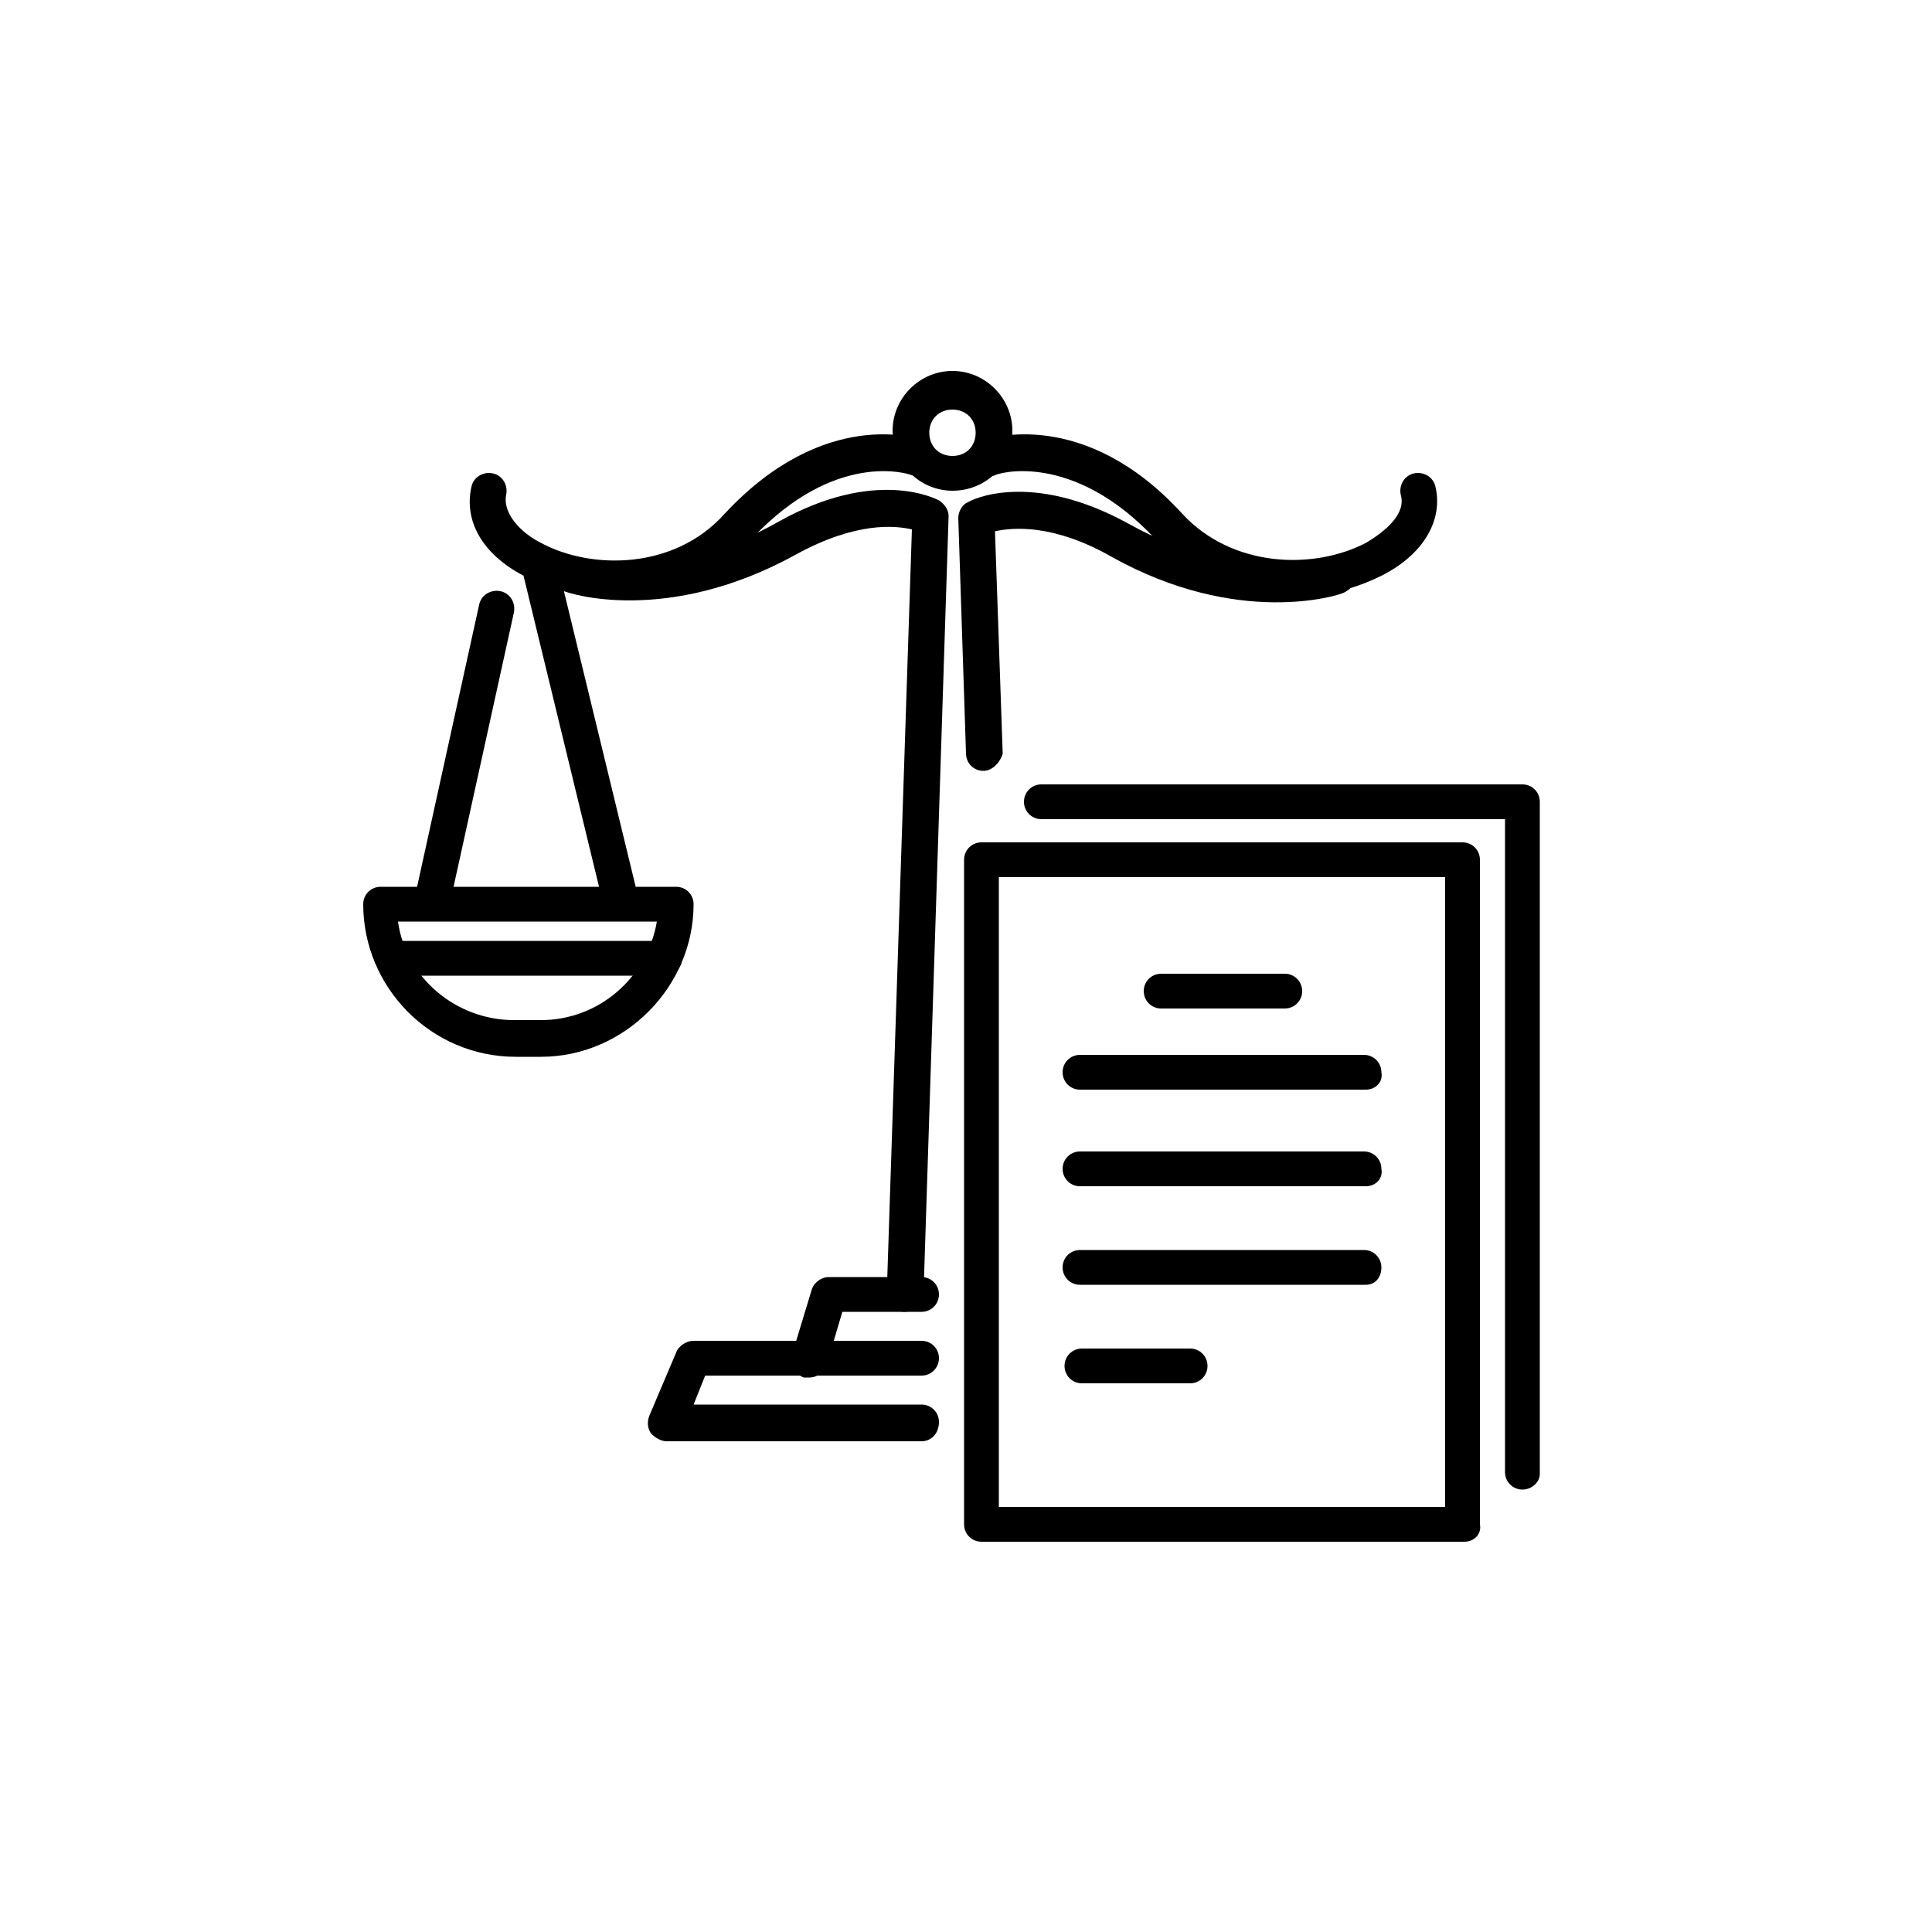 <svg width="100" height="100" xmlns="http://www.w3.org/2000/svg">

 <g>
  <title>background</title>
  <rect fill="none" id="canvas_background" height="402" width="582" y="-1" x="-1"/>
 </g>
 <g>
  <title>Layer 1</title>
  <g id="svg_1">
   <g id="svg_2">
    <g id="svg_3">
     <g id="svg_4">
      <g id="svg_5">
       <path id="svg_6" d="m31.8,30.9c-1.7,0 -3.3,-0.4 -4.7,-1.1c-2.1,-1.1 -3.1,-2.8 -2.7,-4.6c0.1,-0.5 0.6,-0.8 1.1,-0.7c0.5,0.1 0.8,0.6 0.7,1.1c-0.2,1 0.8,2 1.8,2.5c2.6,1.4 6.9,1.4 9.5,-1.5c5.2,-5.6 10.1,-3.9 10.3,-3.8c0.5,0.2 0.7,0.7 0.6,1.2c-0.2,0.5 -0.7,0.7 -1.2,0.6c-0.2,-0.1 -4,-1.3 -8.3,3.3c-1.6,1.7 -3.6,2.7 -6,2.9c-0.4,0.1 -0.7,0.1 -1.1,0.1z"/>
       <path id="svg_7" d="m46.8,67.9c0,0 0,0 0,0c-0.5,0 -0.9,-0.4 -0.9,-1l1.3,-39.5c-0.9,-0.2 -2.9,-0.4 -6,1.3c-6.7,3.7 -11.8,2 -12,1.9c-0.5,-0.2 -0.7,-0.7 -0.6,-1.2c0.2,-0.5 0.7,-0.7 1.2,-0.6c0.1,0 4.7,1.5 10.5,-1.8c5,-2.8 8.1,-1.2 8.3,-1.1c0.3,0.2 0.5,0.5 0.5,0.8l-1.3,40.3c0,0.5 -0.5,0.9 -1,0.9z"/>
      </g>
      <g id="svg_8">
       <path id="svg_9" d="m66.8,30.9c-0.3,0 -0.7,0 -1,-0.1c-2.4,-0.2 -4.4,-1.2 -6,-2.9c-4.3,-4.6 -8.2,-3.4 -8.3,-3.3c-0.5,0.2 -1,-0.1 -1.2,-0.6c-0.2,-0.5 0.1,-1 0.6,-1.2c0.2,-0.1 5.2,-1.8 10.3,3.8c2.6,2.8 6.8,2.9 9.5,1.5c1,-0.6 2.1,-1.5 1.8,-2.5c-0.1,-0.5 0.2,-1 0.7,-1.1c0.5,-0.1 1,0.2 1.1,0.7c0.4,1.7 -0.6,3.5 -2.8,4.6c-1.4,0.7 -3,1.1 -4.7,1.1z"/>
       <path id="svg_10" d="m50.9,39.9c-0.5,0 -0.9,-0.4 -0.9,-0.9l-0.4,-12.2c0,-0.3 0.2,-0.7 0.5,-0.8c0.1,-0.1 3.2,-1.7 8.3,1.1c5.9,3.3 10.5,1.8 10.5,1.8c0.5,-0.2 1,0.1 1.2,0.6c0.2,0.5 -0.1,1 -0.6,1.2c-0.2,0.1 -5.4,1.8 -12,-1.9c-3,-1.7 -5.1,-1.5 -6,-1.3l0.4,11.5c-0.1,0.4 -0.5,0.9 -1,0.9c0,0 0,0 0,0z"/>
      </g>
     </g>
     <path id="svg_11" d="m49.3,25.4c-1.7,0 -3.1,-1.4 -3.1,-3.1c0,-1.7 1.4,-3.1 3.1,-3.1c1.7,0 3.1,1.4 3.1,3.1c0,1.8 -1.4,3.1 -3.1,3.1zm0,-4.2c-0.7,0 -1.2,0.5 -1.2,1.2c0,0.7 0.5,1.2 1.2,1.2c0.7,0 1.2,-0.5 1.2,-1.2c0,-0.7 -0.5,-1.2 -1.2,-1.2z"/>
     <g id="svg_12">
      <path id="svg_13" d="m32.1,47.4c-0.4,0 -0.8,-0.3 -0.9,-0.7l-4.2,-17.3c-0.1,-0.5 0.2,-1 0.7,-1.1c0.5,-0.1 1,0.2 1.1,0.7l4.2,17.3c0.1,0.5 -0.2,1 -0.7,1.1c0,0 -0.1,0 -0.2,0z"/>
      <path id="svg_14" d="m22.4,47.4c-0.1,0 -0.1,0 -0.2,0c-0.5,-0.1 -0.8,-0.6 -0.7,-1.1l3.3,-15c0.1,-0.5 0.6,-0.8 1.1,-0.7c0.5,0.1 0.8,0.6 0.7,1.1l-3.3,15c-0.1,0.4 -0.5,0.7 -0.9,0.7z"/>
      <path id="svg_15" d="m28,54.7l-1.3,0c-4.4,0 -7.9,-3.6 -7.9,-7.9c0,-0.5 0.4,-0.9 0.9,-0.9l15.3,0c0.5,0 0.9,0.4 0.9,0.9c0,4.3 -3.6,7.9 -7.9,7.9zm-7.4,-7c0.4,2.9 3,5.1 6,5.1l1.4,0c3,0 5.5,-2.2 6,-5.1l-13.4,0z"/>
     </g>
    </g>
    <path id="svg_16" d="m41.9,71.3c-0.1,0 -0.2,0 -0.3,0c-0.5,-0.2 -0.8,-0.7 -0.6,-1.2l1,-3.3c0.1,-0.4 0.5,-0.7 0.9,-0.7l4.8,0c0.5,0 0.9,0.4 0.9,0.9c0,0.5 -0.4,0.9 -0.9,0.9l-4.1,0l-0.8,2.7c-0.1,0.4 -0.5,0.7 -0.9,0.7z"/>
    <path id="svg_17" d="m47.7,74.6l-13.2,0c-0.3,0 -0.6,-0.2 -0.8,-0.4c-0.2,-0.3 -0.2,-0.6 -0.1,-0.9l1.4,-3.3c0.1,-0.3 0.5,-0.6 0.9,-0.6l11.8,0c0.5,0 0.9,0.4 0.9,0.9s-0.4,0.9 -0.9,0.9l-11.2,0l-0.6,1.5l11.8,0c0.5,0 0.9,0.4 0.9,0.9c0,0.6 -0.4,1 -0.9,1z"/>
   </g>
   <path id="svg_18" d="m75.8,79.8l-25,0c-0.5,0 -0.9,-0.4 -0.9,-0.9l0,-34.4c0,-0.5 0.4,-0.9 0.9,-0.9l24.9,0c0.5,0 0.9,0.4 0.9,0.9l0,34.4c0.1,0.5 -0.3,0.9 -0.8,0.9zm-24.1,-1.8l23.1,0l0,-32.6l-23.1,0l0,32.6z"/>
   <path id="svg_19" d="m78.8,77.1c-0.5,0 -0.9,-0.4 -0.9,-0.9l0,-33.8l-24,0c-0.5,0 -0.9,-0.4 -0.9,-0.9c0,-0.5 0.4,-0.9 0.9,-0.9l24.9,0c0.5,0 0.9,0.4 0.9,0.9l0,34.8c0,0.4 -0.4,0.8 -0.9,0.8z"/>
   <path id="svg_20" d="m34.4,50.5l-14,0c-0.5,0 -0.9,-0.4 -0.9,-0.9s0.4,-0.9 0.9,-0.9l14,0c0.5,0 0.9,0.4 0.9,0.9s-0.4,0.9 -0.9,0.9z"/>
   <g id="svg_21">
    <path id="svg_22" d="m66.5,52.2l-6.4,0c-0.5,0 -0.9,-0.4 -0.9,-0.9c0,-0.5 0.4,-0.9 0.9,-0.9l6.4,0c0.5,0 0.9,0.4 0.9,0.9c0,0.5 -0.4,0.9 -0.9,0.9z"/>
    <path id="svg_23" d="m70.7,56.4l-14.8,0c-0.5,0 -0.9,-0.4 -0.9,-0.9c0,-0.5 0.4,-0.9 0.9,-0.9l14.7,0c0.5,0 0.9,0.4 0.9,0.9c0.1,0.5 -0.3,0.9 -0.8,0.9z"/>
    <path id="svg_24" d="m70.7,61.4l-14.8,0c-0.5,0 -0.9,-0.4 -0.9,-0.9c0,-0.5 0.4,-0.9 0.9,-0.9l14.7,0c0.5,0 0.9,0.4 0.9,0.9c0.1,0.5 -0.3,0.9 -0.8,0.9z"/>
    <path id="svg_25" d="m70.7,66.5l-14.8,0c-0.5,0 -0.9,-0.4 -0.9,-0.9s0.4,-0.9 0.9,-0.9l14.7,0c0.5,0 0.9,0.4 0.9,0.9s-0.3,0.9 -0.8,0.9z"/>
    <path id="svg_26" d="m61.6,71.6l-5.6,0c-0.5,0 -0.9,-0.4 -0.9,-0.9s0.4,-0.9 0.9,-0.9l5.6,0c0.5,0 0.9,0.4 0.9,0.9s-0.4,0.9 -0.9,0.9z"/>
   </g>
  </g>
 </g>
</svg>